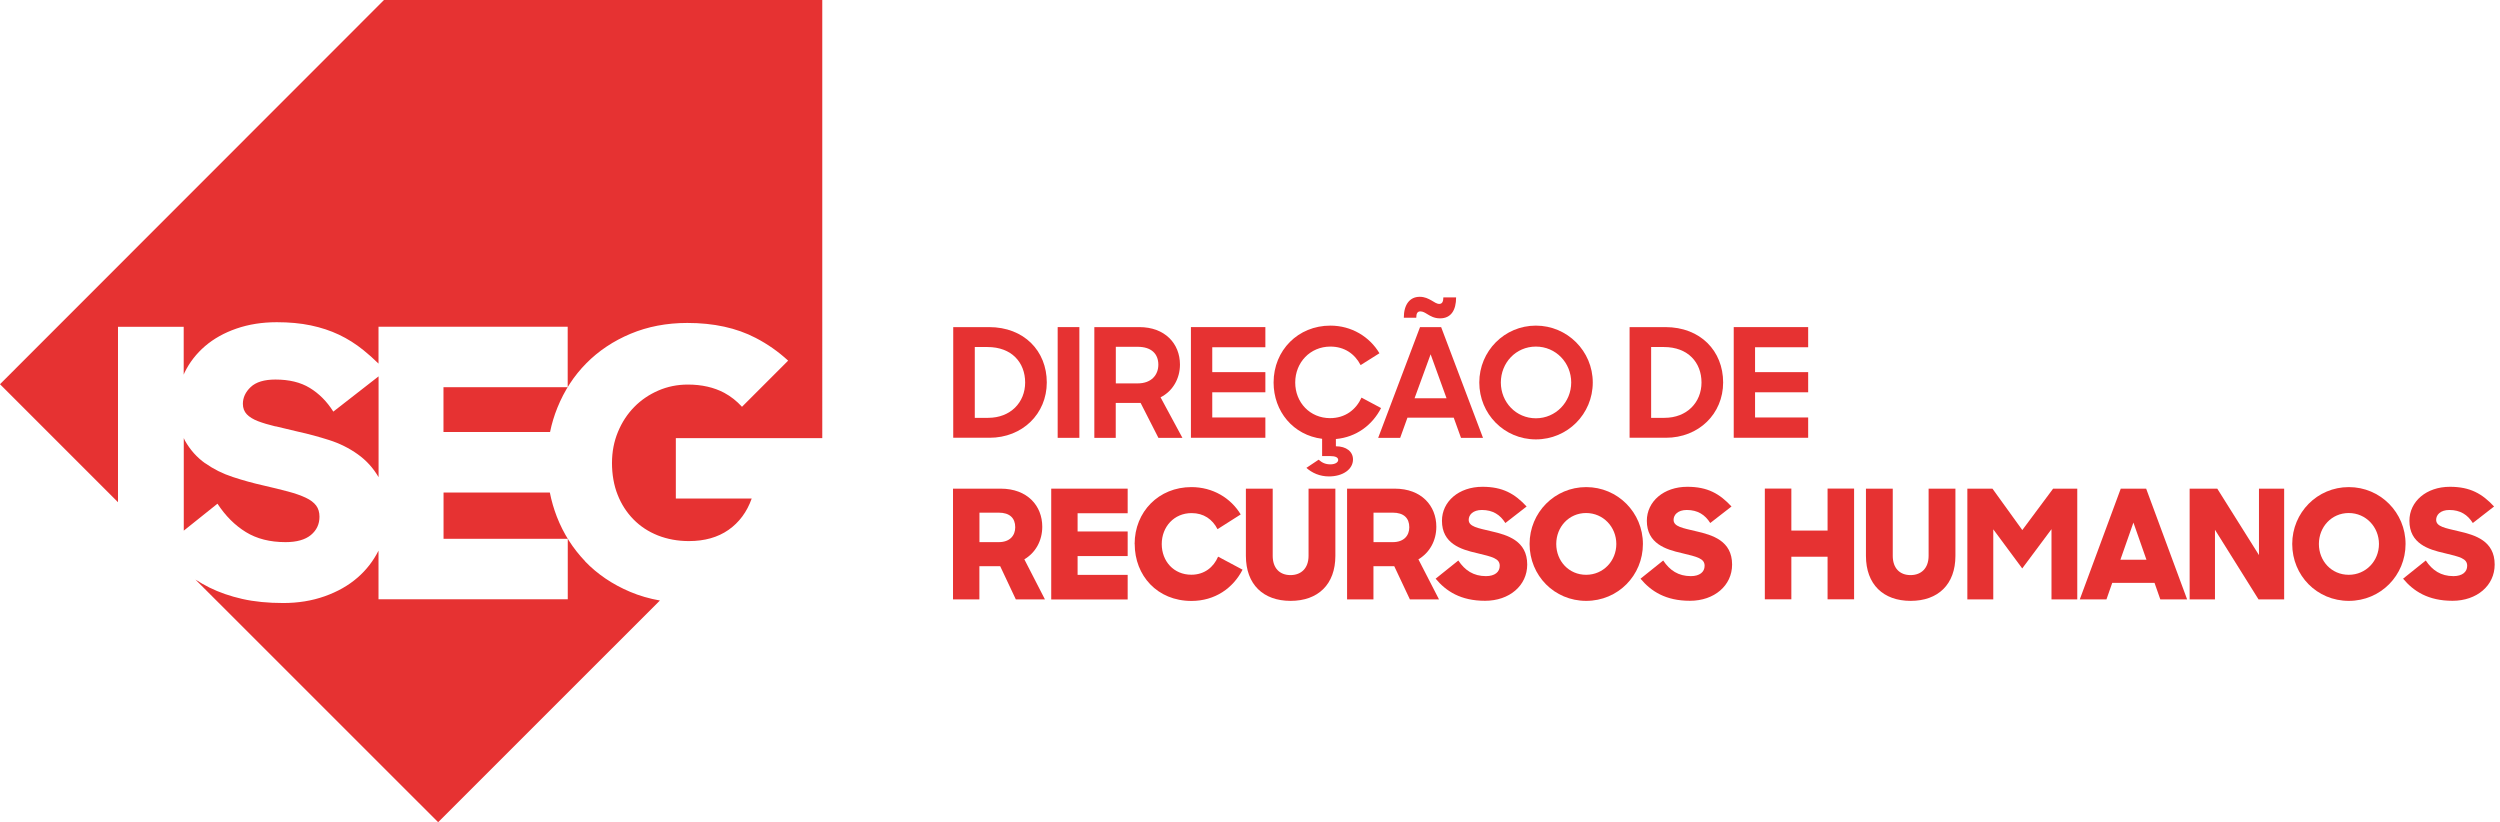 <?xml version="1.0" encoding="UTF-8"?>
<svg xmlns="http://www.w3.org/2000/svg" id="Layer_2" data-name="Layer 2" viewBox="0 0 337.51 111">
  <defs>
    <style>
      .cls-1 {
        fill-rule: evenodd;
      }

      .cls-1, .cls-2 {
        fill: #e63232;
      }
    </style>
  </defs>
  <g id="Layer_1-2" data-name="Layer 1">
    <path class="cls-1" d="M79.01,75.79c-1.66-1.73-2.94-3.74-3.83-6.02-.41-1.06-.73-2.16-.95-3.28h-14.35v6.25h16.77v8.16h-25.55v-6.56c-.7,1.39-1.64,2.61-2.83,3.64-1.24,1.08-2.72,1.91-4.44,2.52-1.72.61-3.58.91-5.6.91s-3.89-.18-5.52-.55c-1.63-.37-3.11-.88-4.44-1.54-.66-.33-1.29-.69-1.89-1.08l32.77,32.76,29.94-29.93c-1.42-.25-2.77-.64-4.02-1.17-2.39-1.01-4.41-2.38-6.08-4.11h0ZM51.84,0L0,51.87l15.93,15.93v-23.68h8.87v6.46c.04-.09.07-.18.11-.27.67-1.38,1.6-2.57,2.77-3.58,1.18-1.01,2.59-1.8,4.24-2.37,1.65-.57,3.46-.86,5.45-.86,1.68,0,3.21.14,4.59.43,1.38.29,2.65.71,3.81,1.26,1.16.55,2.25,1.24,3.28,2.07.7.56,1.38,1.17,2.05,1.83v-4.98h25.54v8.16h-16.77v6.05h14.39c.23-1.13.56-2.22.99-3.28.94-2.32,2.24-4.32,3.91-6,1.66-1.68,3.66-3.01,5.97-3.98,2.32-.97,4.87-1.46,7.66-1.46,3.56,0,6.64.67,9.23,2.02,1.62.84,3.08,1.87,4.38,3.07l-6.23,6.23c-.69-.76-1.49-1.4-2.4-1.89-1.4-.74-3.03-1.11-4.92-1.11-1.41,0-2.74.27-3.98.81-1.24.54-2.33,1.28-3.25,2.22-.92.94-1.66,2.06-2.19,3.35-.54,1.29-.81,2.7-.81,4.21s.25,3.01.76,4.28c.5,1.28,1.22,2.39,2.14,3.33.92.94,2.02,1.66,3.3,2.17,1.28.5,2.67.76,4.18.76,2.12,0,3.9-.5,5.35-1.51,1.44-1.01,2.49-2.42,3.13-4.23h-10.24v-8.16h19.77v.05V0h-59.16ZM37.2,57.55c.92.22,1.94.46,3.05.73,1.38.3,2.77.68,4.19,1.13,1.41.45,2.7,1.09,3.86,1.92,1.14.81,2.08,1.84,2.81,3.09v-13.61l-6.11,4.76c-.87-1.38-1.93-2.44-3.18-3.2-1.24-.76-2.79-1.13-4.64-1.13-1.51,0-2.62.34-3.33,1.01-.71.67-1.06,1.43-1.06,2.27,0,.57.18,1.04.53,1.41.35.37.86.68,1.51.93.66.25,1.45.49,2.37.71h0ZM27.69,62.54c-1.11-.79-2.02-1.81-2.72-3.05-.06-.11-.11-.23-.16-.35v12.5l4.55-3.64c1.08,1.65,2.35,2.92,3.83,3.83,1.48.91,3.26,1.36,5.35,1.36,1.51,0,2.65-.32,3.43-.96.77-.64,1.16-1.46,1.16-2.47,0-.6-.15-1.11-.45-1.51-.3-.4-.77-.76-1.41-1.06-.64-.3-1.43-.58-2.37-.83-.94-.25-2.07-.53-3.38-.83-1.34-.3-2.71-.68-4.08-1.13-1.38-.45-2.62-1.07-3.73-1.86h0Z"></path>
    <g>
      <path class="cls-2" d="M128.69,44.16h4.83c4.75,0,7.8,3.24,7.8,7.47s-3.28,7.47-7.74,7.47h-4.89v-14.95ZM131.6,46.85v9.56h1.8c3.03,0,5-2.09,5-4.77s-1.8-4.79-5.08-4.79h-1.72Z"></path>
      <path class="cls-2" d="M142.79,44.16h2.93v14.95h-2.93v-14.95Z"></path>
      <path class="cls-2" d="M147.75,44.16h6.06c3.44,0,5.49,2.21,5.49,5.06,0,1.88-.96,3.58-2.62,4.42l2.95,5.47h-3.24l-2.4-4.71h-3.36v4.71h-2.89v-14.95ZM150.64,46.83v4.93h2.95c1.9,0,2.79-1.19,2.79-2.52,0-1.47-.94-2.42-2.79-2.42h-2.95Z"></path>
      <path class="cls-2" d="M160.78,44.16h10.05v2.72h-7.17v3.36h7.17v2.72h-7.17v3.4h7.17v2.74h-10.05v-14.95Z"></path>
      <path class="cls-2" d="M176.36,63.17l1.66-1.11c.45.39.88.63,1.6.63.59,0,1.04-.25,1.04-.59s-.35-.53-1.11-.53h-1.06v-2.33c-3.91-.49-6.55-3.71-6.55-7.6,0-4.36,3.32-7.68,7.66-7.68,2.87,0,5.3,1.5,6.63,3.73l-2.54,1.6c-.8-1.54-2.21-2.5-4.08-2.5-2.74,0-4.75,2.15-4.75,4.85s1.99,4.81,4.71,4.81c2.05,0,3.5-1.15,4.24-2.77l2.64,1.41c-1.17,2.29-3.34,3.93-6.1,4.18v.98c1.41,0,2.31.72,2.31,1.78,0,1.33-1.37,2.29-3.24,2.29-1.25,0-2.29-.47-3.07-1.17Z"></path>
      <path class="cls-2" d="M191.71,44.16h2.85l5.65,14.95h-2.97l-.98-2.72h-6.25l-.98,2.72h-2.97l5.65-14.95ZM191.67,40.07c.68,0,1.15.25,1.58.49.39.23.72.47,1.06.47.37,0,.55-.29.55-.88h1.72c0,1.72-.68,2.83-2.17,2.83-.78,0-1.29-.31-1.72-.57-.33-.2-.59-.37-.94-.37-.37,0-.55.25-.55.86h-1.68c0-1.78.8-2.83,2.15-2.83ZM190.97,53.77h4.32l-2.15-5.94-2.17,5.94Z"></path>
      <path class="cls-2" d="M199.71,51.64c0-4.24,3.4-7.68,7.64-7.68s7.68,3.44,7.68,7.68-3.4,7.68-7.68,7.68-7.64-3.44-7.64-7.68ZM212.12,51.64c0-2.66-2.07-4.85-4.77-4.85s-4.73,2.19-4.73,4.85,2.05,4.83,4.73,4.83,4.77-2.19,4.77-4.83Z"></path>
      <path class="cls-2" d="M220,44.16h4.83c4.75,0,7.8,3.24,7.8,7.47s-3.28,7.47-7.74,7.47h-4.89v-14.95ZM222.91,46.85v9.56h1.8c3.03,0,5-2.09,5-4.77s-1.8-4.79-5.08-4.79h-1.72Z"></path>
      <path class="cls-2" d="M234.06,44.16h10.05v2.72h-7.17v3.36h7.17v2.72h-7.17v3.4h7.17v2.74h-10.05v-14.95Z"></path>
    </g>
    <g>
      <path class="cls-2" d="M128.67,65.97h6.43c3.6,0,5.61,2.31,5.61,5.14,0,1.9-.92,3.52-2.42,4.4l2.78,5.41h-3.93l-2.11-4.48h-2.81v4.48h-3.56v-14.95ZM132.23,69.22v3.97h2.6c1.52,0,2.23-.9,2.23-2.01,0-1.23-.74-1.97-2.23-1.97h-2.6Z"></path>
      <path class="cls-2" d="M141.92,65.97h10.32v3.32h-6.76v2.46h6.76v3.32h-6.76v2.54h6.76v3.32h-10.32v-14.95Z"></path>
      <path class="cls-2" d="M153.18,73.44c0-4.36,3.26-7.68,7.66-7.68,2.89,0,5.32,1.47,6.66,3.69l-3.13,1.99c-.68-1.33-1.86-2.17-3.5-2.17-2.38,0-4.03,1.86-4.03,4.18s1.62,4.14,3.99,4.14c1.78,0,3.01-1.02,3.62-2.44l3.3,1.76c-1.27,2.48-3.71,4.22-6.9,4.22-4.61,0-7.66-3.42-7.66-7.68Z"></path>
      <path class="cls-2" d="M168.2,75.04v-9.07h3.62v9.07c0,1.66.94,2.6,2.4,2.6s2.44-.94,2.44-2.6v-9.07h3.62v9.07c0,3.87-2.35,6.08-6.04,6.08s-6.04-2.21-6.04-6.08Z"></path>
      <path class="cls-2" d="M181.87,65.97h6.43c3.6,0,5.61,2.31,5.61,5.14,0,1.9-.92,3.52-2.42,4.4l2.78,5.41h-3.93l-2.11-4.48h-2.81v4.48h-3.56v-14.95ZM185.43,69.22v3.97h2.6c1.52,0,2.23-.9,2.23-2.01,0-1.23-.74-1.97-2.23-1.97h-2.6Z"></path>
      <path class="cls-2" d="M193.81,78.13l3.07-2.46c.88,1.33,2.05,2.11,3.73,2.11,1.21,0,1.86-.57,1.86-1.39,0-1-.98-1.21-3.09-1.72-2.17-.49-4.71-1.29-4.71-4.36,0-2.6,2.27-4.59,5.47-4.59,2.74,0,4.36.94,5.96,2.66l-2.87,2.23c-.7-1.11-1.68-1.76-3.17-1.76-1.21,0-1.78.66-1.78,1.33,0,.92,1.23,1.11,3.03,1.54,2.23.51,4.87,1.29,4.87,4.5,0,2.83-2.4,4.89-5.69,4.89s-5.26-1.29-6.68-2.99Z"></path>
      <path class="cls-2" d="M206.5,73.44c0-4.24,3.38-7.68,7.64-7.68s7.66,3.44,7.66,7.68-3.36,7.68-7.66,7.68-7.64-3.42-7.64-7.68ZM218.21,73.44c0-2.29-1.76-4.18-4.08-4.18s-4.03,1.88-4.03,4.18,1.7,4.16,4.03,4.16,4.08-1.88,4.08-4.16Z"></path>
      <path class="cls-2" d="M221.47,78.13l3.07-2.46c.88,1.33,2.05,2.11,3.73,2.11,1.21,0,1.86-.57,1.86-1.39,0-1-.98-1.21-3.09-1.72-2.17-.49-4.71-1.29-4.71-4.36,0-2.6,2.27-4.59,5.47-4.59,2.74,0,4.36.94,5.96,2.66l-2.87,2.23c-.7-1.11-1.68-1.76-3.17-1.76-1.21,0-1.78.66-1.78,1.33,0,.92,1.23,1.11,3.03,1.54,2.23.51,4.87,1.29,4.87,4.5,0,2.83-2.4,4.89-5.69,4.89s-5.26-1.29-6.68-2.99Z"></path>
      <path class="cls-2" d="M246.73,75.16h-4.89v5.75h-3.58v-14.95h3.58v5.67h4.89v-5.67h3.58v14.95h-3.58v-5.75Z"></path>
      <path class="cls-2" d="M251.91,75.04v-9.07h3.62v9.07c0,1.66.94,2.6,2.4,2.6s2.44-.94,2.44-2.6v-9.07h3.62v9.07c0,3.87-2.35,6.08-6.04,6.08s-6.04-2.21-6.04-6.08Z"></path>
      <path class="cls-2" d="M265.59,65.97h3.4l4.03,5.59,4.16-5.59h3.26v14.95h-3.48v-9.48l-3.95,5.3-3.91-5.28v9.46h-3.5v-14.95Z"></path>
      <path class="cls-2" d="M286.3,65.97h3.44l5.53,14.95h-3.62l-.78-2.23h-5.71l-.78,2.23h-3.6l5.53-14.95ZM286.26,75.57h3.52l-1.76-5.02-1.76,5.02Z"></path>
      <path class="cls-2" d="M295.61,65.97h3.73l5.63,8.97v-8.97h3.4v14.95h-3.46l-5.88-9.4v9.4h-3.42v-14.95Z"></path>
      <path class="cls-2" d="M309.46,73.44c0-4.24,3.38-7.68,7.64-7.68s7.66,3.44,7.66,7.68-3.36,7.68-7.66,7.68-7.64-3.42-7.64-7.68ZM321.17,73.44c0-2.29-1.76-4.18-4.08-4.18s-4.03,1.88-4.03,4.18,1.7,4.16,4.03,4.16,4.08-1.88,4.08-4.16Z"></path>
      <path class="cls-2" d="M324.42,78.13l3.07-2.46c.88,1.33,2.05,2.11,3.73,2.11,1.21,0,1.86-.57,1.86-1.39,0-1-.98-1.21-3.09-1.72-2.17-.49-4.71-1.29-4.71-4.36,0-2.6,2.27-4.59,5.47-4.59,2.74,0,4.36.94,5.96,2.66l-2.87,2.23c-.7-1.11-1.68-1.76-3.17-1.76-1.21,0-1.78.66-1.78,1.33,0,.92,1.23,1.11,3.03,1.54,2.23.51,4.87,1.29,4.87,4.5,0,2.83-2.4,4.89-5.69,4.89s-5.26-1.29-6.68-2.99Z"></path>
    </g>
  </g>
</svg>
